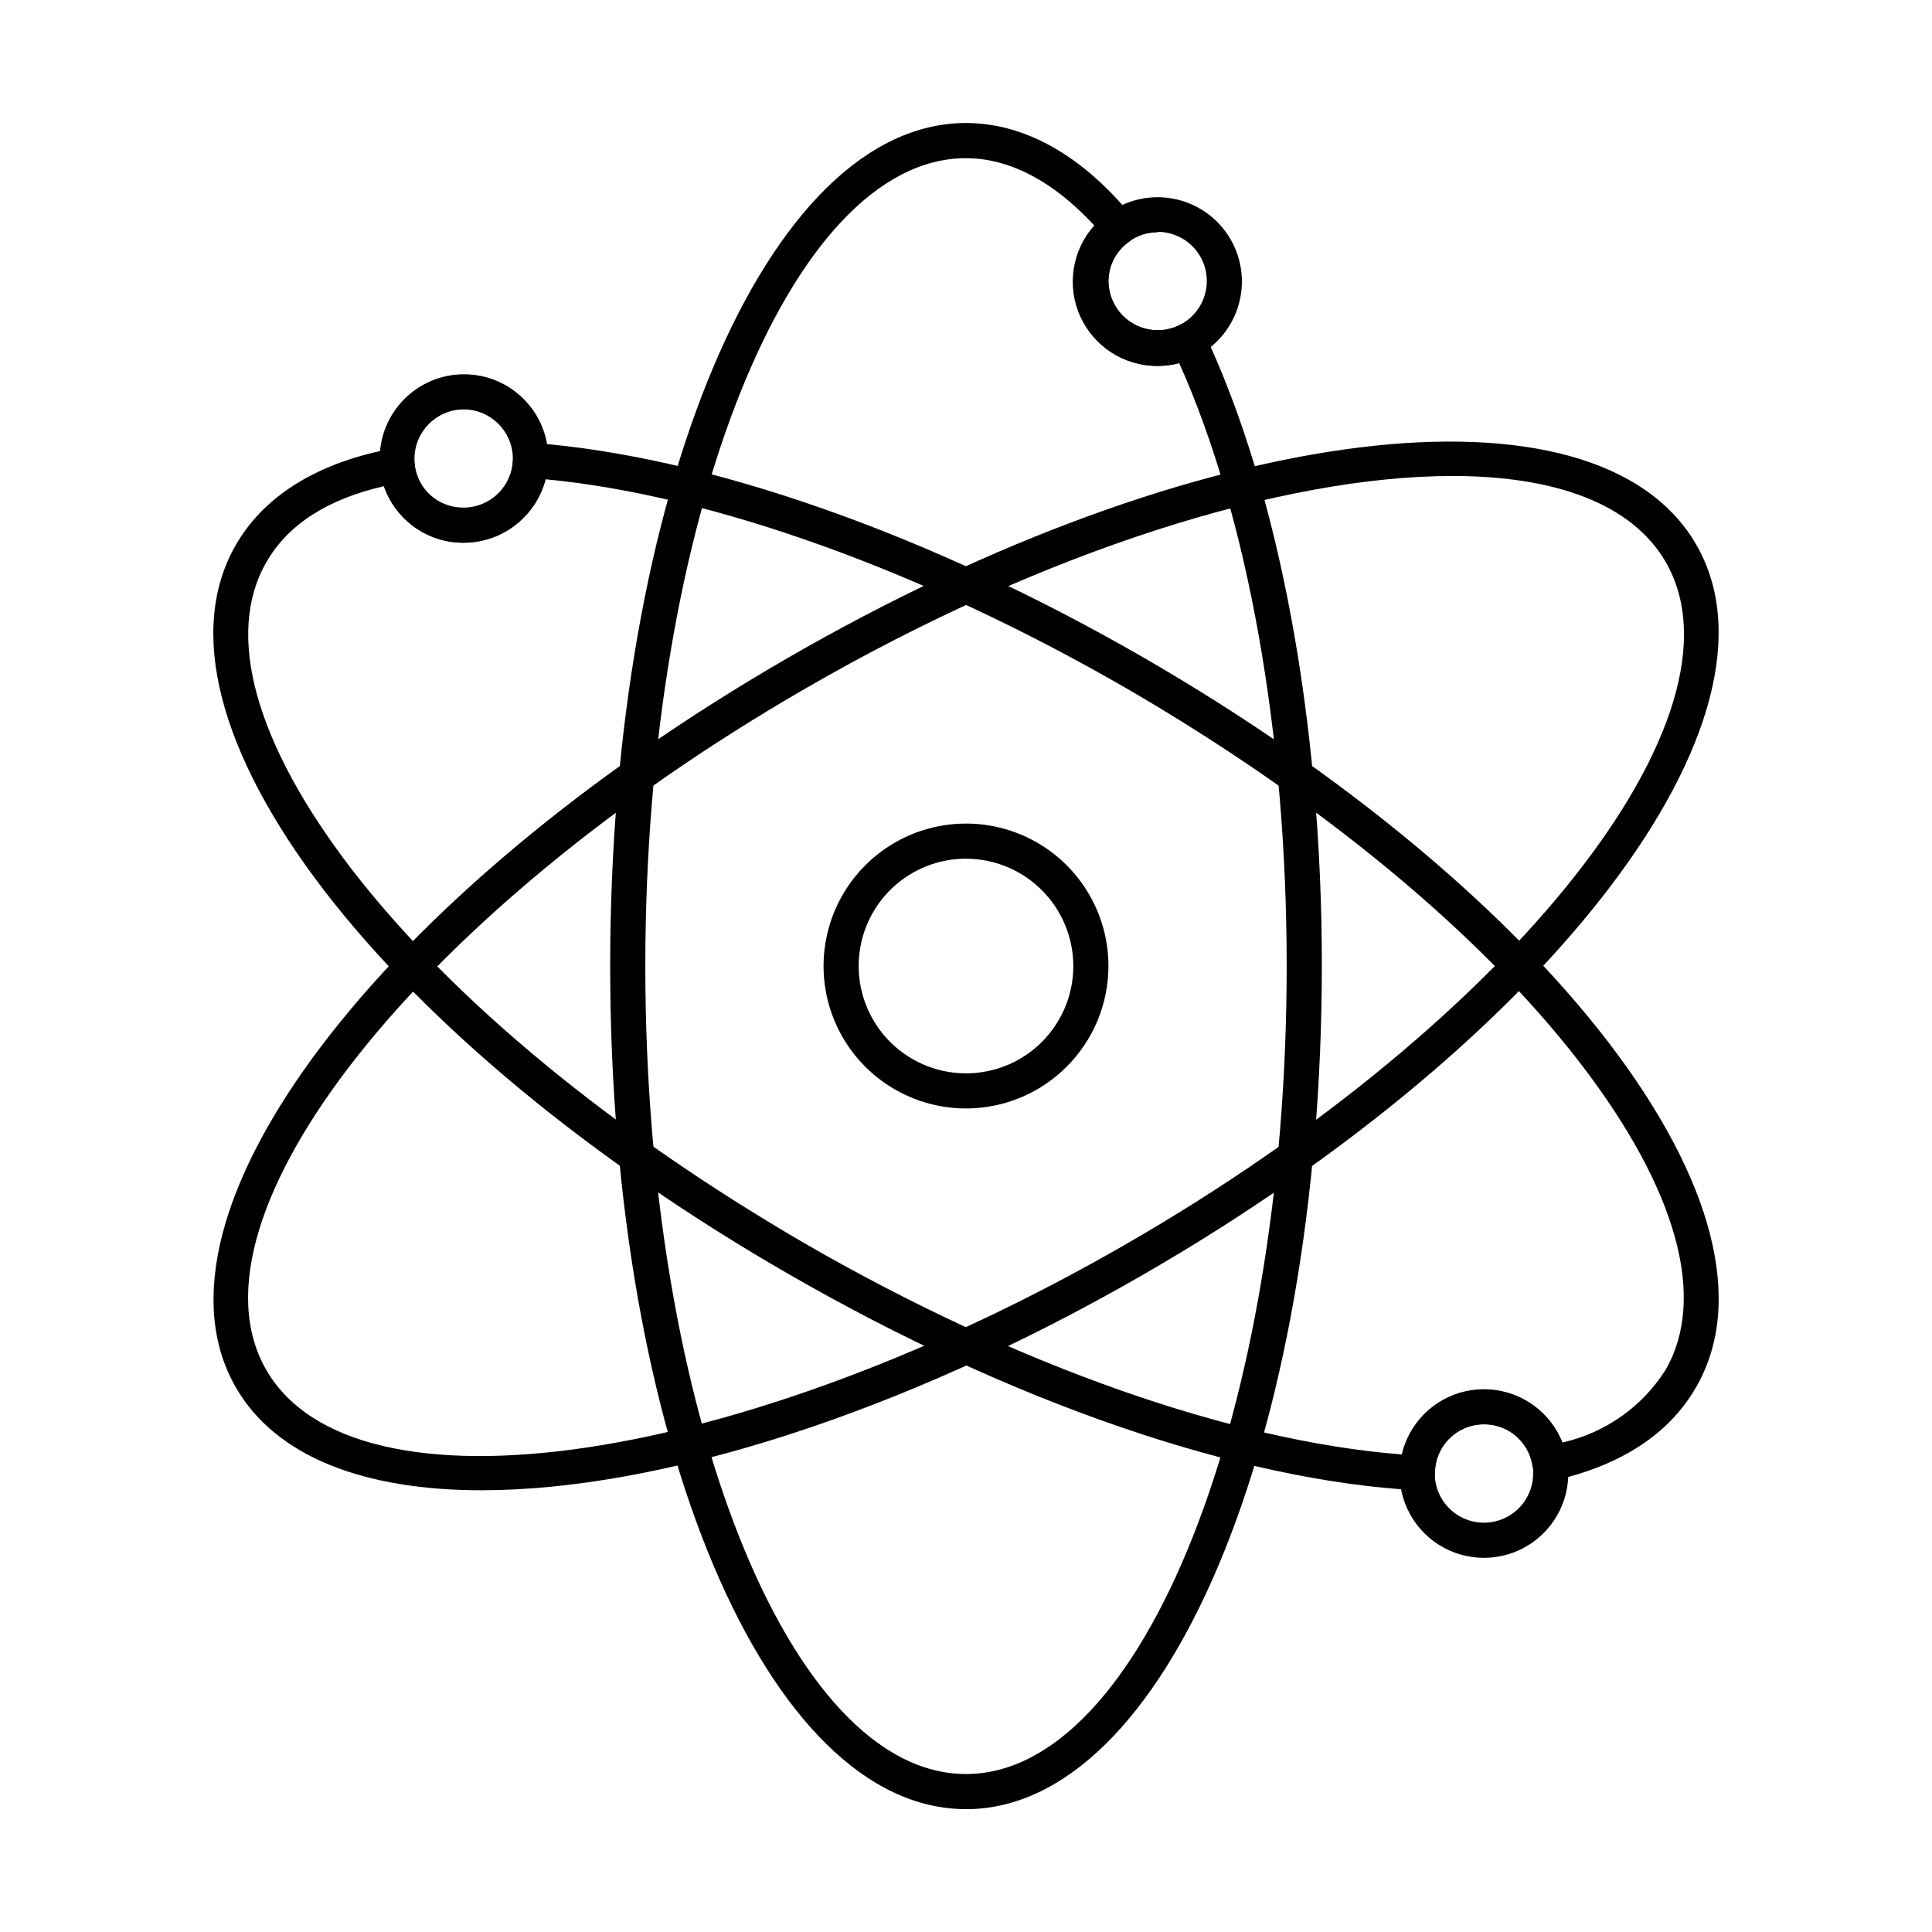 <?xml version="1.0" encoding="UTF-8"?>
<svg xmlns="http://www.w3.org/2000/svg" width="128pt" height="128pt" version="1.1" viewBox="0 0 128 128">
  <g>
    <path d="m64 119.86c-13.219 0-23.574-24.531-23.574-55.855s10.355-55.855 23.574-55.855c3.887 0 7.691 2.141 11.008 6.191 0.203 0.246 0.297 0.566 0.258 0.883-0.043 0.324-0.215 0.617-0.48 0.805-0.84 0.598-1.344 1.562-1.348 2.594 0.008 1.797 1.461 3.254 3.258 3.258 0.52 0.004 1.031-0.121 1.488-0.359 0.281-0.148 0.609-0.18 0.91-0.082 0.301 0.102 0.547 0.32 0.684 0.605 4.957 10.473 7.797 25.738 7.797 41.891 0 31.395-10.355 55.926-23.574 55.926zm0-109.38c-11.719 0-21.246 24.016-21.246 53.527s9.527 53.527 21.246 53.527 21.246-24.016 21.246-53.527c0-15.348-2.582-29.824-7.121-39.949-0.465 0.129-0.945 0.191-1.43 0.188-2.211 0.016-4.219-1.273-5.129-3.289-0.91-2.012-0.543-4.371 0.93-6.019-2.68-2.91-5.598-4.457-8.496-4.457z"></path>
    <path d="m93.906 98.734c-11.73-0.605-26.902-5.816-41.637-14.312-13.043-7.504-23.969-16.547-30.812-25.449-6.981-9.121-9.09-17.258-5.816-22.898 1.898-3.281 5.516-5.492 10.473-6.375v-0.004c0.316-0.055 0.645 0.023 0.902 0.215 0.258 0.195 0.426 0.488 0.457 0.809 0.148 1.734 1.629 3.051 3.371 2.984 1.738-0.066 3.117-1.488 3.133-3.227 0.008-0.32 0.148-0.625 0.387-0.84 0.234-0.211 0.543-0.32 0.859-0.301 11.637 0.859 26.367 6.051 40.562 14.242 12.988 7.504 23.914 16.547 30.758 25.449 6.981 9.121 9.09 17.258 5.816 22.898-1.781 3.082-4.945 5.156-9.426 6.168-0.316 0.07-0.652 0.004-0.918-0.184-0.262-0.184-0.441-0.465-0.488-0.781-0.246-1.68-1.746-2.883-3.438-2.766-1.695 0.121-3.012 1.523-3.019 3.219-0.004 0.32-0.141 0.621-0.375 0.84-0.215 0.199-0.496 0.312-0.789 0.312zm-68.469-66.523c-3.746 0.859-6.363 2.547-7.785 5.027-2.758 4.769-0.758 11.984 5.621 20.316 6.668 8.668 17.352 17.453 30.078 24.844 13.965 8.062 28.301 13.102 39.562 13.965l0.004-0.004c0.555-2.367 2.582-4.098 5.008-4.277 2.426-0.184 4.688 1.23 5.59 3.488 2.824-0.633 5.285-2.363 6.832-4.809 2.758-4.769 0.758-11.984-5.644-20.316-6.668-8.668-17.352-17.453-30.078-24.844-13.465-7.773-27.414-12.801-38.492-13.848-0.648 2.465-2.867 4.188-5.414 4.203-2.379 0.012-4.504-1.496-5.281-3.746z"></path>
    <path d="m31.918 98.734c-7.797 0-13.637-2.211-16.289-6.809-6.609-11.449 9.461-32.688 36.586-48.348 27.125-15.664 53.527-18.957 60.16-7.504 6.629 11.449-9.465 32.684-36.586 48.348-16.246 9.367-32.234 14.312-43.871 14.312zm64.305-67.199c-11.16 0-26.996 4.91-42.844 14.07-25.566 14.754-41.59 35.012-35.738 45.156 5.852 10.148 31.418 6.398 57.02-8.367 25.598-14.766 41.551-35.012 35.699-45.156-2.234-3.856-7.309-5.703-14.137-5.703z"></path>
    <path d="m64 73.438c-3.816 0-7.258-2.301-8.719-5.824-1.461-3.527-0.652-7.586 2.047-10.285s6.758-3.508 10.285-2.047c3.523 1.461 5.824 4.902 5.824 8.719-0.008 5.211-4.227 9.43-9.438 9.438zm0-16.547c-2.875 0-5.469 1.73-6.57 4.387-1.098 2.66-0.492 5.715 1.543 7.75s5.09 2.641 7.75 1.543c2.656-1.102 4.387-3.695 4.387-6.57-0.008-3.926-3.184-7.102-7.109-7.109z"></path>
    <path d="m30.719 35.957c-2.863 0.016-5.273-2.152-5.562-5.004v-0.57c0-3.086 2.504-5.586 5.586-5.586 3.086 0 5.586 2.5 5.586 5.586v0.117c-0.082 3.039-2.57 5.457-5.609 5.457zm0-8.832c-1.797 0.004-3.25 1.461-3.258 3.258v0.348c0.176 1.664 1.586 2.918 3.258 2.898 1.758-0.004 3.195-1.398 3.258-3.152l1.164-0.094h-1.164c-0.004-1.797-1.461-3.254-3.258-3.258z"></path>
    <path d="m98.328 103.21c-2.184 0.008-4.172-1.262-5.086-3.242-0.918-1.98-0.594-4.316 0.824-5.973 1.418-1.66 3.676-2.34 5.773-1.742 2.102 0.598 3.66 2.363 3.992 4.523 0.051 0.277 0.074 0.562 0.07 0.848 0 3.082-2.496 5.578-5.574 5.586zm0-8.844c-1.32-0.004-2.512 0.785-3.019 2.004-0.508 1.215-0.23 2.621 0.699 3.555 0.93 0.934 2.332 1.215 3.551 0.711s2.016-1.691 2.016-3.012c0.016-0.145 0.016-0.289 0-0.43-0.223-1.625-1.609-2.832-3.246-2.828z"></path>
    <path d="m76.695 24.238c-2.828 0-5.211-2.109-5.547-4.918-0.34-2.805 1.473-5.422 4.219-6.094 2.746-0.672 5.562 0.816 6.555 3.461 0.992 2.648-0.145 5.621-2.656 6.922-0.793 0.418-1.676 0.633-2.57 0.629zm0-8.844c-0.684-0.004-1.348 0.211-1.898 0.617-0.844 0.598-1.352 1.57-1.359 2.606 0.008 1.797 1.461 3.254 3.258 3.258 0.52 0.004 1.031-0.121 1.488-0.359 1.34-0.688 2.031-2.203 1.68-3.664-0.355-1.461-1.664-2.492-3.168-2.492z"></path>
  </g>
</svg>
